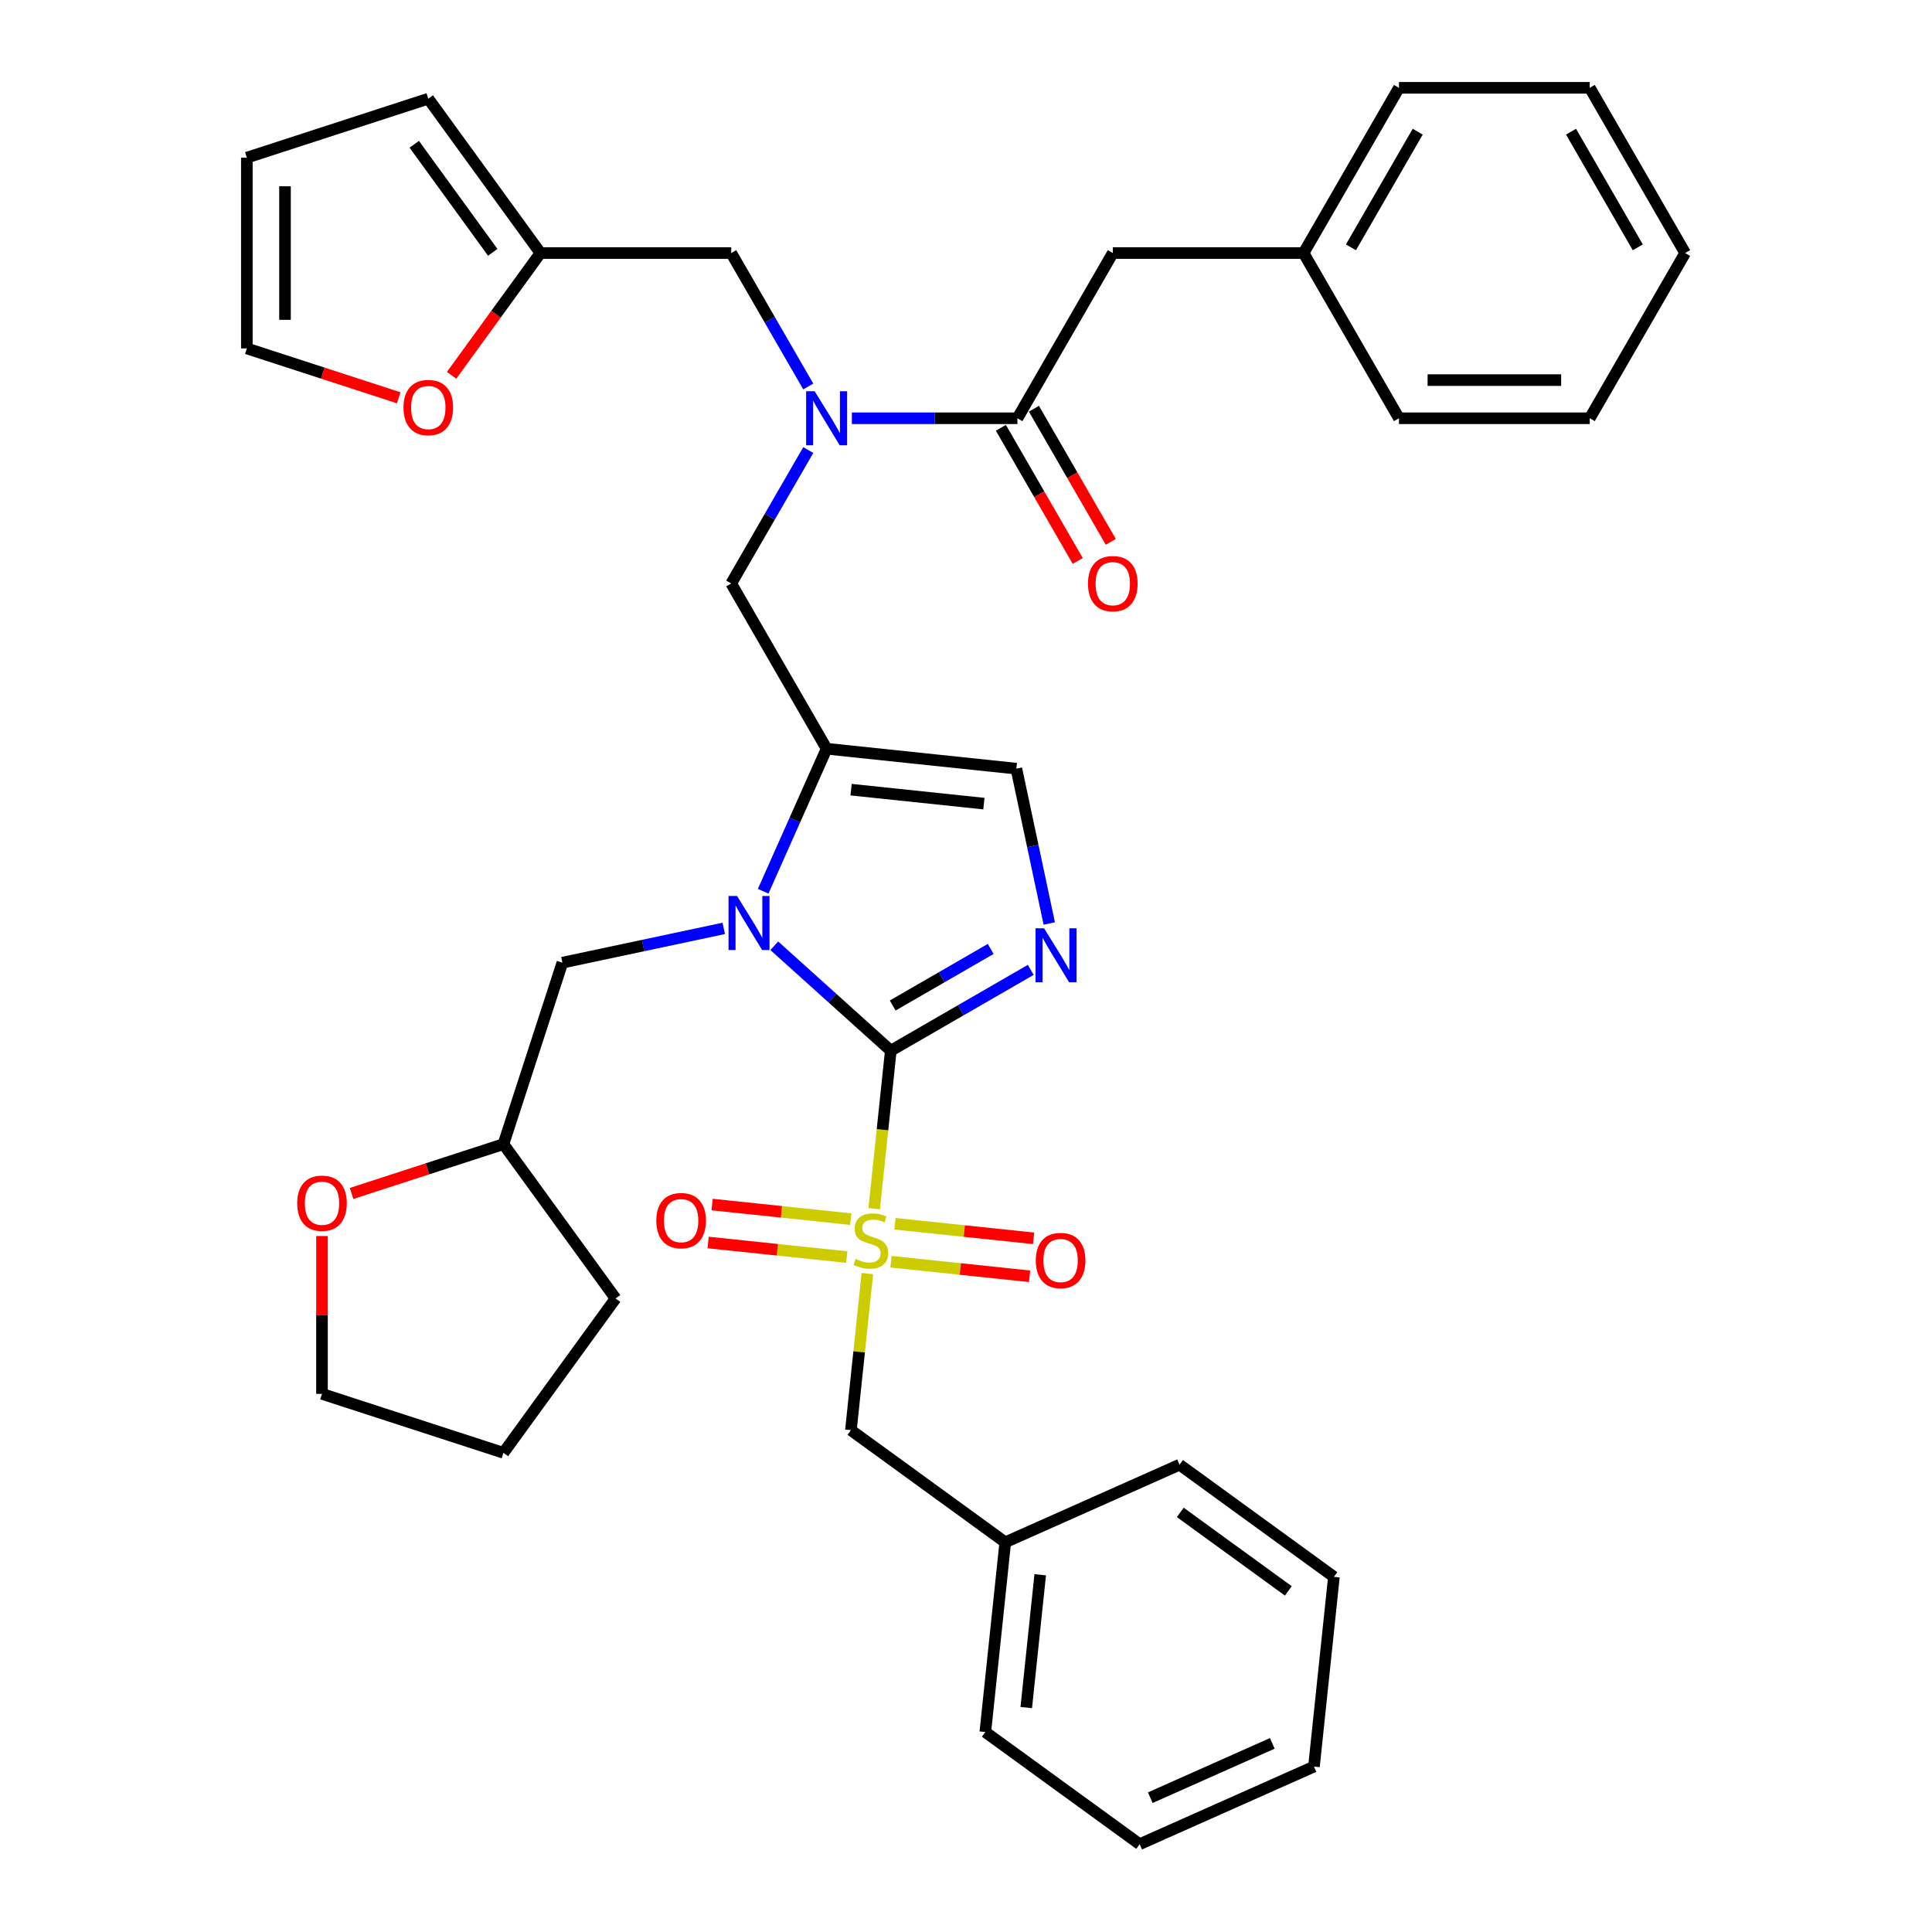 <?xml version='1.0' encoding='iso-8859-1'?>
<svg version='1.1' baseProfile='full'
              xmlns='http://www.w3.org/2000/svg'
                      xmlns:rdkit='http://www.rdkit.org/xml'
                      xmlns:xlink='http://www.w3.org/1999/xlink'
                  xml:space='preserve'
width='1000px' height='1000px' viewBox='0 0 1000 1000'>
<!-- END OF HEADER -->
<rect style='opacity:1.0;fill:#FFFFFF;stroke:none' width='1000' height='1000' x='0' y='0'> </rect>
<path class='bond-0' d='M 418.356,232.948 L 398.418,267.482' style='fill:none;fill-rule:evenodd;stroke:#0000FF;stroke-width:6px;stroke-linecap:butt;stroke-linejoin:miter;stroke-opacity:1' />
<path class='bond-0' d='M 398.418,267.482 L 378.479,302.017' style='fill:none;fill-rule:evenodd;stroke:#000000;stroke-width:6px;stroke-linecap:butt;stroke-linejoin:miter;stroke-opacity:1' />
<path class='bond-1' d='M 440.929,216.496 L 483.767,216.496' style='fill:none;fill-rule:evenodd;stroke:#0000FF;stroke-width:6px;stroke-linecap:butt;stroke-linejoin:miter;stroke-opacity:1' />
<path class='bond-1' d='M 483.767,216.496 L 526.606,216.496' style='fill:none;fill-rule:evenodd;stroke:#000000;stroke-width:6px;stroke-linecap:butt;stroke-linejoin:miter;stroke-opacity:1' />
<path class='bond-2' d='M 418.356,200.044 L 398.418,165.51' style='fill:none;fill-rule:evenodd;stroke:#0000FF;stroke-width:6px;stroke-linecap:butt;stroke-linejoin:miter;stroke-opacity:1' />
<path class='bond-2' d='M 398.418,165.51 L 378.479,130.975' style='fill:none;fill-rule:evenodd;stroke:#000000;stroke-width:6px;stroke-linecap:butt;stroke-linejoin:miter;stroke-opacity:1' />
<path class='bond-3' d='M 575.981,130.975 L 674.732,130.975' style='fill:none;fill-rule:evenodd;stroke:#000000;stroke-width:6px;stroke-linecap:butt;stroke-linejoin:miter;stroke-opacity:1' />
<path class='bond-4' d='M 575.981,130.975 L 526.606,216.496' style='fill:none;fill-rule:evenodd;stroke:#000000;stroke-width:6px;stroke-linecap:butt;stroke-linejoin:miter;stroke-opacity:1' />
<path class='bond-5' d='M 518.053,221.433 L 537.946,255.889' style='fill:none;fill-rule:evenodd;stroke:#000000;stroke-width:6px;stroke-linecap:butt;stroke-linejoin:miter;stroke-opacity:1' />
<path class='bond-5' d='M 537.946,255.889 L 557.839,290.344' style='fill:none;fill-rule:evenodd;stroke:#FF0000;stroke-width:6px;stroke-linecap:butt;stroke-linejoin:miter;stroke-opacity:1' />
<path class='bond-5' d='M 535.158,211.558 L 555.05,246.014' style='fill:none;fill-rule:evenodd;stroke:#000000;stroke-width:6px;stroke-linecap:butt;stroke-linejoin:miter;stroke-opacity:1' />
<path class='bond-5' d='M 555.05,246.014 L 574.943,280.469' style='fill:none;fill-rule:evenodd;stroke:#FF0000;stroke-width:6px;stroke-linecap:butt;stroke-linejoin:miter;stroke-opacity:1' />
<path class='bond-6' d='M 674.732,130.975 L 724.107,45.455' style='fill:none;fill-rule:evenodd;stroke:#000000;stroke-width:6px;stroke-linecap:butt;stroke-linejoin:miter;stroke-opacity:1' />
<path class='bond-6' d='M 699.242,128.022 L 733.805,68.158' style='fill:none;fill-rule:evenodd;stroke:#000000;stroke-width:6px;stroke-linecap:butt;stroke-linejoin:miter;stroke-opacity:1' />
<path class='bond-7' d='M 674.732,130.975 L 724.107,216.496' style='fill:none;fill-rule:evenodd;stroke:#000000;stroke-width:6px;stroke-linecap:butt;stroke-linejoin:miter;stroke-opacity:1' />
<path class='bond-8' d='M 724.107,45.455 L 822.858,45.455' style='fill:none;fill-rule:evenodd;stroke:#000000;stroke-width:6px;stroke-linecap:butt;stroke-linejoin:miter;stroke-opacity:1' />
<path class='bond-9' d='M 206.378,205.893 L 167.072,193.122' style='fill:none;fill-rule:evenodd;stroke:#FF0000;stroke-width:6px;stroke-linecap:butt;stroke-linejoin:miter;stroke-opacity:1' />
<path class='bond-9' d='M 167.072,193.122 L 127.767,180.351' style='fill:none;fill-rule:evenodd;stroke:#000000;stroke-width:6px;stroke-linecap:butt;stroke-linejoin:miter;stroke-opacity:1' />
<path class='bond-10' d='M 233.752,194.256 L 256.74,162.616' style='fill:none;fill-rule:evenodd;stroke:#FF0000;stroke-width:6px;stroke-linecap:butt;stroke-linejoin:miter;stroke-opacity:1' />
<path class='bond-10' d='M 256.74,162.616 L 279.729,130.975' style='fill:none;fill-rule:evenodd;stroke:#000000;stroke-width:6px;stroke-linecap:butt;stroke-linejoin:miter;stroke-opacity:1' />
<path class='bond-11' d='M 127.767,180.351 L 127.767,81.6' style='fill:none;fill-rule:evenodd;stroke:#000000;stroke-width:6px;stroke-linecap:butt;stroke-linejoin:miter;stroke-opacity:1' />
<path class='bond-11' d='M 147.517,165.538 L 147.517,96.412' style='fill:none;fill-rule:evenodd;stroke:#000000;stroke-width:6px;stroke-linecap:butt;stroke-linejoin:miter;stroke-opacity:1' />
<path class='bond-12' d='M 452.478,625.625 L 456.777,584.726' style='fill:none;fill-rule:evenodd;stroke:#CCCC00;stroke-width:6px;stroke-linecap:butt;stroke-linejoin:miter;stroke-opacity:1' />
<path class='bond-12' d='M 456.777,584.726 L 461.075,543.828' style='fill:none;fill-rule:evenodd;stroke:#000000;stroke-width:6px;stroke-linecap:butt;stroke-linejoin:miter;stroke-opacity:1' />
<path class='bond-13' d='M 448.949,659.2 L 444.69,699.724' style='fill:none;fill-rule:evenodd;stroke:#CCCC00;stroke-width:6px;stroke-linecap:butt;stroke-linejoin:miter;stroke-opacity:1' />
<path class='bond-13' d='M 444.69,699.724 L 440.431,740.247' style='fill:none;fill-rule:evenodd;stroke:#000000;stroke-width:6px;stroke-linecap:butt;stroke-linejoin:miter;stroke-opacity:1' />
<path class='bond-14' d='M 440.35,631.015 L 404.472,627.244' style='fill:none;fill-rule:evenodd;stroke:#CCCC00;stroke-width:6px;stroke-linecap:butt;stroke-linejoin:miter;stroke-opacity:1' />
<path class='bond-14' d='M 404.472,627.244 L 368.594,623.473' style='fill:none;fill-rule:evenodd;stroke:#FF0000;stroke-width:6px;stroke-linecap:butt;stroke-linejoin:miter;stroke-opacity:1' />
<path class='bond-14' d='M 438.285,650.656 L 402.408,646.886' style='fill:none;fill-rule:evenodd;stroke:#CCCC00;stroke-width:6px;stroke-linecap:butt;stroke-linejoin:miter;stroke-opacity:1' />
<path class='bond-14' d='M 402.408,646.886 L 366.53,643.115' style='fill:none;fill-rule:evenodd;stroke:#FF0000;stroke-width:6px;stroke-linecap:butt;stroke-linejoin:miter;stroke-opacity:1' />
<path class='bond-15' d='M 461.156,653.06 L 497.034,656.831' style='fill:none;fill-rule:evenodd;stroke:#CCCC00;stroke-width:6px;stroke-linecap:butt;stroke-linejoin:miter;stroke-opacity:1' />
<path class='bond-15' d='M 497.034,656.831 L 532.912,660.602' style='fill:none;fill-rule:evenodd;stroke:#FF0000;stroke-width:6px;stroke-linecap:butt;stroke-linejoin:miter;stroke-opacity:1' />
<path class='bond-15' d='M 463.221,633.418 L 499.098,637.189' style='fill:none;fill-rule:evenodd;stroke:#CCCC00;stroke-width:6px;stroke-linecap:butt;stroke-linejoin:miter;stroke-opacity:1' />
<path class='bond-15' d='M 499.098,637.189 L 534.976,640.96' style='fill:none;fill-rule:evenodd;stroke:#FF0000;stroke-width:6px;stroke-linecap:butt;stroke-linejoin:miter;stroke-opacity:1' />
<path class='bond-16' d='M 440.431,740.247 L 520.322,798.291' style='fill:none;fill-rule:evenodd;stroke:#000000;stroke-width:6px;stroke-linecap:butt;stroke-linejoin:miter;stroke-opacity:1' />
<path class='bond-17' d='M 520.322,798.291 L 510,896.501' style='fill:none;fill-rule:evenodd;stroke:#000000;stroke-width:6px;stroke-linecap:butt;stroke-linejoin:miter;stroke-opacity:1' />
<path class='bond-17' d='M 538.415,815.087 L 531.19,883.834' style='fill:none;fill-rule:evenodd;stroke:#000000;stroke-width:6px;stroke-linecap:butt;stroke-linejoin:miter;stroke-opacity:1' />
<path class='bond-18' d='M 520.322,798.291 L 610.535,758.126' style='fill:none;fill-rule:evenodd;stroke:#000000;stroke-width:6px;stroke-linecap:butt;stroke-linejoin:miter;stroke-opacity:1' />
<path class='bond-19' d='M 510,896.501 L 589.891,954.545' style='fill:none;fill-rule:evenodd;stroke:#000000;stroke-width:6px;stroke-linecap:butt;stroke-linejoin:miter;stroke-opacity:1' />
<path class='bond-20' d='M 395.014,461.299 L 411.434,424.418' style='fill:none;fill-rule:evenodd;stroke:#0000FF;stroke-width:6px;stroke-linecap:butt;stroke-linejoin:miter;stroke-opacity:1' />
<path class='bond-20' d='M 411.434,424.418 L 427.855,387.537' style='fill:none;fill-rule:evenodd;stroke:#000000;stroke-width:6px;stroke-linecap:butt;stroke-linejoin:miter;stroke-opacity:1' />
<path class='bond-21' d='M 400.764,489.523 L 430.92,516.675' style='fill:none;fill-rule:evenodd;stroke:#0000FF;stroke-width:6px;stroke-linecap:butt;stroke-linejoin:miter;stroke-opacity:1' />
<path class='bond-21' d='M 430.92,516.675 L 461.075,543.828' style='fill:none;fill-rule:evenodd;stroke:#000000;stroke-width:6px;stroke-linecap:butt;stroke-linejoin:miter;stroke-opacity:1' />
<path class='bond-22' d='M 374.615,480.53 L 332.856,489.406' style='fill:none;fill-rule:evenodd;stroke:#0000FF;stroke-width:6px;stroke-linecap:butt;stroke-linejoin:miter;stroke-opacity:1' />
<path class='bond-22' d='M 332.856,489.406 L 291.096,498.282' style='fill:none;fill-rule:evenodd;stroke:#000000;stroke-width:6px;stroke-linecap:butt;stroke-linejoin:miter;stroke-opacity:1' />
<path class='bond-23' d='M 427.855,387.537 L 526.065,397.859' style='fill:none;fill-rule:evenodd;stroke:#000000;stroke-width:6px;stroke-linecap:butt;stroke-linejoin:miter;stroke-opacity:1' />
<path class='bond-23' d='M 440.522,408.727 L 509.269,415.953' style='fill:none;fill-rule:evenodd;stroke:#000000;stroke-width:6px;stroke-linecap:butt;stroke-linejoin:miter;stroke-opacity:1' />
<path class='bond-24' d='M 427.855,387.537 L 378.479,302.017' style='fill:none;fill-rule:evenodd;stroke:#000000;stroke-width:6px;stroke-linecap:butt;stroke-linejoin:miter;stroke-opacity:1' />
<path class='bond-25' d='M 526.065,397.859 L 534.582,437.93' style='fill:none;fill-rule:evenodd;stroke:#000000;stroke-width:6px;stroke-linecap:butt;stroke-linejoin:miter;stroke-opacity:1' />
<path class='bond-25' d='M 534.582,437.93 L 543.099,478' style='fill:none;fill-rule:evenodd;stroke:#0000FF;stroke-width:6px;stroke-linecap:butt;stroke-linejoin:miter;stroke-opacity:1' />
<path class='bond-26' d='M 533.521,502.001 L 497.298,522.914' style='fill:none;fill-rule:evenodd;stroke:#0000FF;stroke-width:6px;stroke-linecap:butt;stroke-linejoin:miter;stroke-opacity:1' />
<path class='bond-26' d='M 497.298,522.914 L 461.075,543.828' style='fill:none;fill-rule:evenodd;stroke:#000000;stroke-width:6px;stroke-linecap:butt;stroke-linejoin:miter;stroke-opacity:1' />
<path class='bond-26' d='M 512.779,491.171 L 487.423,505.81' style='fill:none;fill-rule:evenodd;stroke:#0000FF;stroke-width:6px;stroke-linecap:butt;stroke-linejoin:miter;stroke-opacity:1' />
<path class='bond-26' d='M 487.423,505.81 L 462.067,520.449' style='fill:none;fill-rule:evenodd;stroke:#000000;stroke-width:6px;stroke-linecap:butt;stroke-linejoin:miter;stroke-opacity:1' />
<path class='bond-27' d='M 181.97,617.742 L 221.275,604.971' style='fill:none;fill-rule:evenodd;stroke:#FF0000;stroke-width:6px;stroke-linecap:butt;stroke-linejoin:miter;stroke-opacity:1' />
<path class='bond-27' d='M 221.275,604.971 L 260.581,592.199' style='fill:none;fill-rule:evenodd;stroke:#000000;stroke-width:6px;stroke-linecap:butt;stroke-linejoin:miter;stroke-opacity:1' />
<path class='bond-28' d='M 166.663,639.76 L 166.663,680.613' style='fill:none;fill-rule:evenodd;stroke:#FF0000;stroke-width:6px;stroke-linecap:butt;stroke-linejoin:miter;stroke-opacity:1' />
<path class='bond-28' d='M 166.663,680.613 L 166.663,721.466' style='fill:none;fill-rule:evenodd;stroke:#000000;stroke-width:6px;stroke-linecap:butt;stroke-linejoin:miter;stroke-opacity:1' />
<path class='bond-29' d='M 260.581,592.199 L 291.096,498.282' style='fill:none;fill-rule:evenodd;stroke:#000000;stroke-width:6px;stroke-linecap:butt;stroke-linejoin:miter;stroke-opacity:1' />
<path class='bond-30' d='M 260.581,592.199 L 318.625,672.09' style='fill:none;fill-rule:evenodd;stroke:#000000;stroke-width:6px;stroke-linecap:butt;stroke-linejoin:miter;stroke-opacity:1' />
<path class='bond-31' d='M 166.663,721.466 L 260.581,751.982' style='fill:none;fill-rule:evenodd;stroke:#000000;stroke-width:6px;stroke-linecap:butt;stroke-linejoin:miter;stroke-opacity:1' />
<path class='bond-32' d='M 318.625,672.09 L 260.581,751.982' style='fill:none;fill-rule:evenodd;stroke:#000000;stroke-width:6px;stroke-linecap:butt;stroke-linejoin:miter;stroke-opacity:1' />
<path class='bond-33' d='M 610.535,758.126 L 690.426,816.17' style='fill:none;fill-rule:evenodd;stroke:#000000;stroke-width:6px;stroke-linecap:butt;stroke-linejoin:miter;stroke-opacity:1' />
<path class='bond-33' d='M 610.91,782.811 L 666.834,823.442' style='fill:none;fill-rule:evenodd;stroke:#000000;stroke-width:6px;stroke-linecap:butt;stroke-linejoin:miter;stroke-opacity:1' />
<path class='bond-34' d='M 589.891,954.545 L 680.104,914.38' style='fill:none;fill-rule:evenodd;stroke:#000000;stroke-width:6px;stroke-linecap:butt;stroke-linejoin:miter;stroke-opacity:1' />
<path class='bond-34' d='M 595.389,930.478 L 658.539,902.362' style='fill:none;fill-rule:evenodd;stroke:#000000;stroke-width:6px;stroke-linecap:butt;stroke-linejoin:miter;stroke-opacity:1' />
<path class='bond-35' d='M 690.426,816.17 L 680.104,914.38' style='fill:none;fill-rule:evenodd;stroke:#000000;stroke-width:6px;stroke-linecap:butt;stroke-linejoin:miter;stroke-opacity:1' />
<path class='bond-36' d='M 127.767,81.6 L 221.684,51.084' style='fill:none;fill-rule:evenodd;stroke:#000000;stroke-width:6px;stroke-linecap:butt;stroke-linejoin:miter;stroke-opacity:1' />
<path class='bond-37' d='M 221.684,51.084 L 279.729,130.975' style='fill:none;fill-rule:evenodd;stroke:#000000;stroke-width:6px;stroke-linecap:butt;stroke-linejoin:miter;stroke-opacity:1' />
<path class='bond-37' d='M 214.413,74.677 L 255.044,130.6' style='fill:none;fill-rule:evenodd;stroke:#000000;stroke-width:6px;stroke-linecap:butt;stroke-linejoin:miter;stroke-opacity:1' />
<path class='bond-38' d='M 279.729,130.975 L 378.479,130.975' style='fill:none;fill-rule:evenodd;stroke:#000000;stroke-width:6px;stroke-linecap:butt;stroke-linejoin:miter;stroke-opacity:1' />
<path class='bond-39' d='M 724.107,216.496 L 822.858,216.496' style='fill:none;fill-rule:evenodd;stroke:#000000;stroke-width:6px;stroke-linecap:butt;stroke-linejoin:miter;stroke-opacity:1' />
<path class='bond-39' d='M 738.92,196.746 L 808.045,196.746' style='fill:none;fill-rule:evenodd;stroke:#000000;stroke-width:6px;stroke-linecap:butt;stroke-linejoin:miter;stroke-opacity:1' />
<path class='bond-40' d='M 822.858,216.496 L 872.233,130.975' style='fill:none;fill-rule:evenodd;stroke:#000000;stroke-width:6px;stroke-linecap:butt;stroke-linejoin:miter;stroke-opacity:1' />
<path class='bond-41' d='M 822.858,45.455 L 872.233,130.975' style='fill:none;fill-rule:evenodd;stroke:#000000;stroke-width:6px;stroke-linecap:butt;stroke-linejoin:miter;stroke-opacity:1' />
<path class='bond-41' d='M 813.16,68.158 L 847.723,128.022' style='fill:none;fill-rule:evenodd;stroke:#000000;stroke-width:6px;stroke-linecap:butt;stroke-linejoin:miter;stroke-opacity:1' />
<path  class='atom-0' d='M 421.673 202.513
L 430.837 217.325
Q 431.746 218.787, 433.207 221.433
Q 434.669 224.08, 434.748 224.238
L 434.748 202.513
L 438.461 202.513
L 438.461 230.479
L 434.629 230.479
L 424.793 214.284
Q 423.648 212.388, 422.423 210.215
Q 421.238 208.043, 420.883 207.371
L 420.883 230.479
L 417.249 230.479
L 417.249 202.513
L 421.673 202.513
' fill='#0000FF'/>
<path  class='atom-3' d='M 563.143 302.096
Q 563.143 295.38, 566.461 291.628
Q 569.779 287.875, 575.981 287.875
Q 582.182 287.875, 585.5 291.628
Q 588.818 295.38, 588.818 302.096
Q 588.818 308.89, 585.461 312.761
Q 582.103 316.592, 575.981 316.592
Q 569.819 316.592, 566.461 312.761
Q 563.143 308.929, 563.143 302.096
M 575.981 313.432
Q 580.247 313.432, 582.538 310.588
Q 584.868 307.705, 584.868 302.096
Q 584.868 296.605, 582.538 293.84
Q 580.247 291.035, 575.981 291.035
Q 571.715 291.035, 569.384 293.8
Q 567.093 296.565, 567.093 302.096
Q 567.093 307.744, 569.384 310.588
Q 571.715 313.432, 575.981 313.432
' fill='#FF0000'/>
<path  class='atom-6' d='M 208.847 210.945
Q 208.847 204.23, 212.165 200.478
Q 215.483 196.725, 221.684 196.725
Q 227.886 196.725, 231.204 200.478
Q 234.522 204.23, 234.522 210.945
Q 234.522 217.739, 231.164 221.61
Q 227.807 225.442, 221.684 225.442
Q 215.522 225.442, 212.165 221.61
Q 208.847 217.779, 208.847 210.945
M 221.684 222.282
Q 225.95 222.282, 228.241 219.438
Q 230.572 216.554, 230.572 210.945
Q 230.572 205.455, 228.241 202.69
Q 225.95 199.885, 221.684 199.885
Q 217.418 199.885, 215.088 202.65
Q 212.797 205.415, 212.797 210.945
Q 212.797 216.594, 215.088 219.438
Q 217.418 222.282, 221.684 222.282
' fill='#FF0000'/>
<path  class='atom-8' d='M 442.853 651.636
Q 443.169 651.754, 444.473 652.307
Q 445.776 652.86, 447.198 653.216
Q 448.66 653.532, 450.082 653.532
Q 452.728 653.532, 454.269 652.268
Q 455.809 650.964, 455.809 648.713
Q 455.809 647.172, 455.019 646.224
Q 454.269 645.276, 453.084 644.763
Q 451.899 644.249, 449.924 643.657
Q 447.435 642.906, 445.934 642.195
Q 444.473 641.484, 443.406 639.983
Q 442.379 638.482, 442.379 635.954
Q 442.379 632.439, 444.749 630.266
Q 447.159 628.094, 451.899 628.094
Q 455.138 628.094, 458.811 629.634
L 457.903 632.676
Q 454.545 631.293, 452.017 631.293
Q 449.292 631.293, 447.791 632.439
Q 446.29 633.545, 446.329 635.48
Q 446.329 636.981, 447.08 637.89
Q 447.87 638.798, 448.976 639.312
Q 450.121 639.825, 452.017 640.418
Q 454.545 641.208, 456.046 641.998
Q 457.547 642.788, 458.614 644.407
Q 459.72 645.987, 459.72 648.713
Q 459.72 652.584, 457.113 654.678
Q 454.545 656.732, 450.24 656.732
Q 447.751 656.732, 445.855 656.179
Q 443.999 655.665, 441.786 654.757
L 442.853 651.636
' fill='#CCCC00'/>
<path  class='atom-10' d='M 339.706 631.794
Q 339.706 625.079, 343.024 621.327
Q 346.342 617.574, 352.543 617.574
Q 358.745 617.574, 362.063 621.327
Q 365.381 625.079, 365.381 631.794
Q 365.381 638.588, 362.023 642.459
Q 358.666 646.291, 352.543 646.291
Q 346.381 646.291, 343.024 642.459
Q 339.706 638.628, 339.706 631.794
M 352.543 643.131
Q 356.809 643.131, 359.1 640.287
Q 361.431 637.403, 361.431 631.794
Q 361.431 626.304, 359.1 623.539
Q 356.809 620.734, 352.543 620.734
Q 348.277 620.734, 345.947 623.499
Q 343.656 626.264, 343.656 631.794
Q 343.656 637.443, 345.947 640.287
Q 348.277 643.131, 352.543 643.131
' fill='#FF0000'/>
<path  class='atom-11' d='M 536.125 652.439
Q 536.125 645.724, 539.443 641.971
Q 542.761 638.219, 548.963 638.219
Q 555.164 638.219, 558.482 641.971
Q 561.8 645.724, 561.8 652.439
Q 561.8 659.233, 558.443 663.104
Q 555.085 666.935, 548.963 666.935
Q 542.801 666.935, 539.443 663.104
Q 536.125 659.272, 536.125 652.439
M 548.963 663.775
Q 553.229 663.775, 555.52 660.931
Q 557.85 658.048, 557.85 652.439
Q 557.85 646.948, 555.52 644.183
Q 553.229 641.379, 548.963 641.379
Q 544.697 641.379, 542.366 644.144
Q 540.075 646.909, 540.075 652.439
Q 540.075 658.087, 542.366 660.931
Q 544.697 663.775, 548.963 663.775
' fill='#FF0000'/>
<path  class='atom-14' d='M 381.507 463.767
L 390.671 478.58
Q 391.58 480.041, 393.042 482.688
Q 394.503 485.335, 394.582 485.493
L 394.582 463.767
L 398.295 463.767
L 398.295 491.734
L 394.464 491.734
L 384.628 475.538
Q 383.482 473.642, 382.258 471.47
Q 381.073 469.297, 380.717 468.626
L 380.717 491.734
L 377.083 491.734
L 377.083 463.767
L 381.507 463.767
' fill='#0000FF'/>
<path  class='atom-17' d='M 540.414 480.469
L 549.578 495.282
Q 550.487 496.743, 551.948 499.39
Q 553.41 502.036, 553.489 502.194
L 553.489 480.469
L 557.202 480.469
L 557.202 508.435
L 553.37 508.435
L 543.535 492.24
Q 542.389 490.344, 541.165 488.172
Q 539.98 485.999, 539.624 485.328
L 539.624 508.435
L 535.99 508.435
L 535.99 480.469
L 540.414 480.469
' fill='#0000FF'/>
<path  class='atom-19' d='M 153.826 622.794
Q 153.826 616.079, 157.144 612.327
Q 160.462 608.574, 166.663 608.574
Q 172.865 608.574, 176.183 612.327
Q 179.501 616.079, 179.501 622.794
Q 179.501 629.588, 176.143 633.459
Q 172.786 637.291, 166.663 637.291
Q 160.501 637.291, 157.144 633.459
Q 153.826 629.628, 153.826 622.794
M 166.663 634.131
Q 170.929 634.131, 173.22 631.287
Q 175.551 628.403, 175.551 622.794
Q 175.551 617.304, 173.22 614.539
Q 170.929 611.734, 166.663 611.734
Q 162.397 611.734, 160.067 614.499
Q 157.776 617.264, 157.776 622.794
Q 157.776 628.443, 160.067 631.287
Q 162.397 634.131, 166.663 634.131
' fill='#FF0000'/>
</svg>

